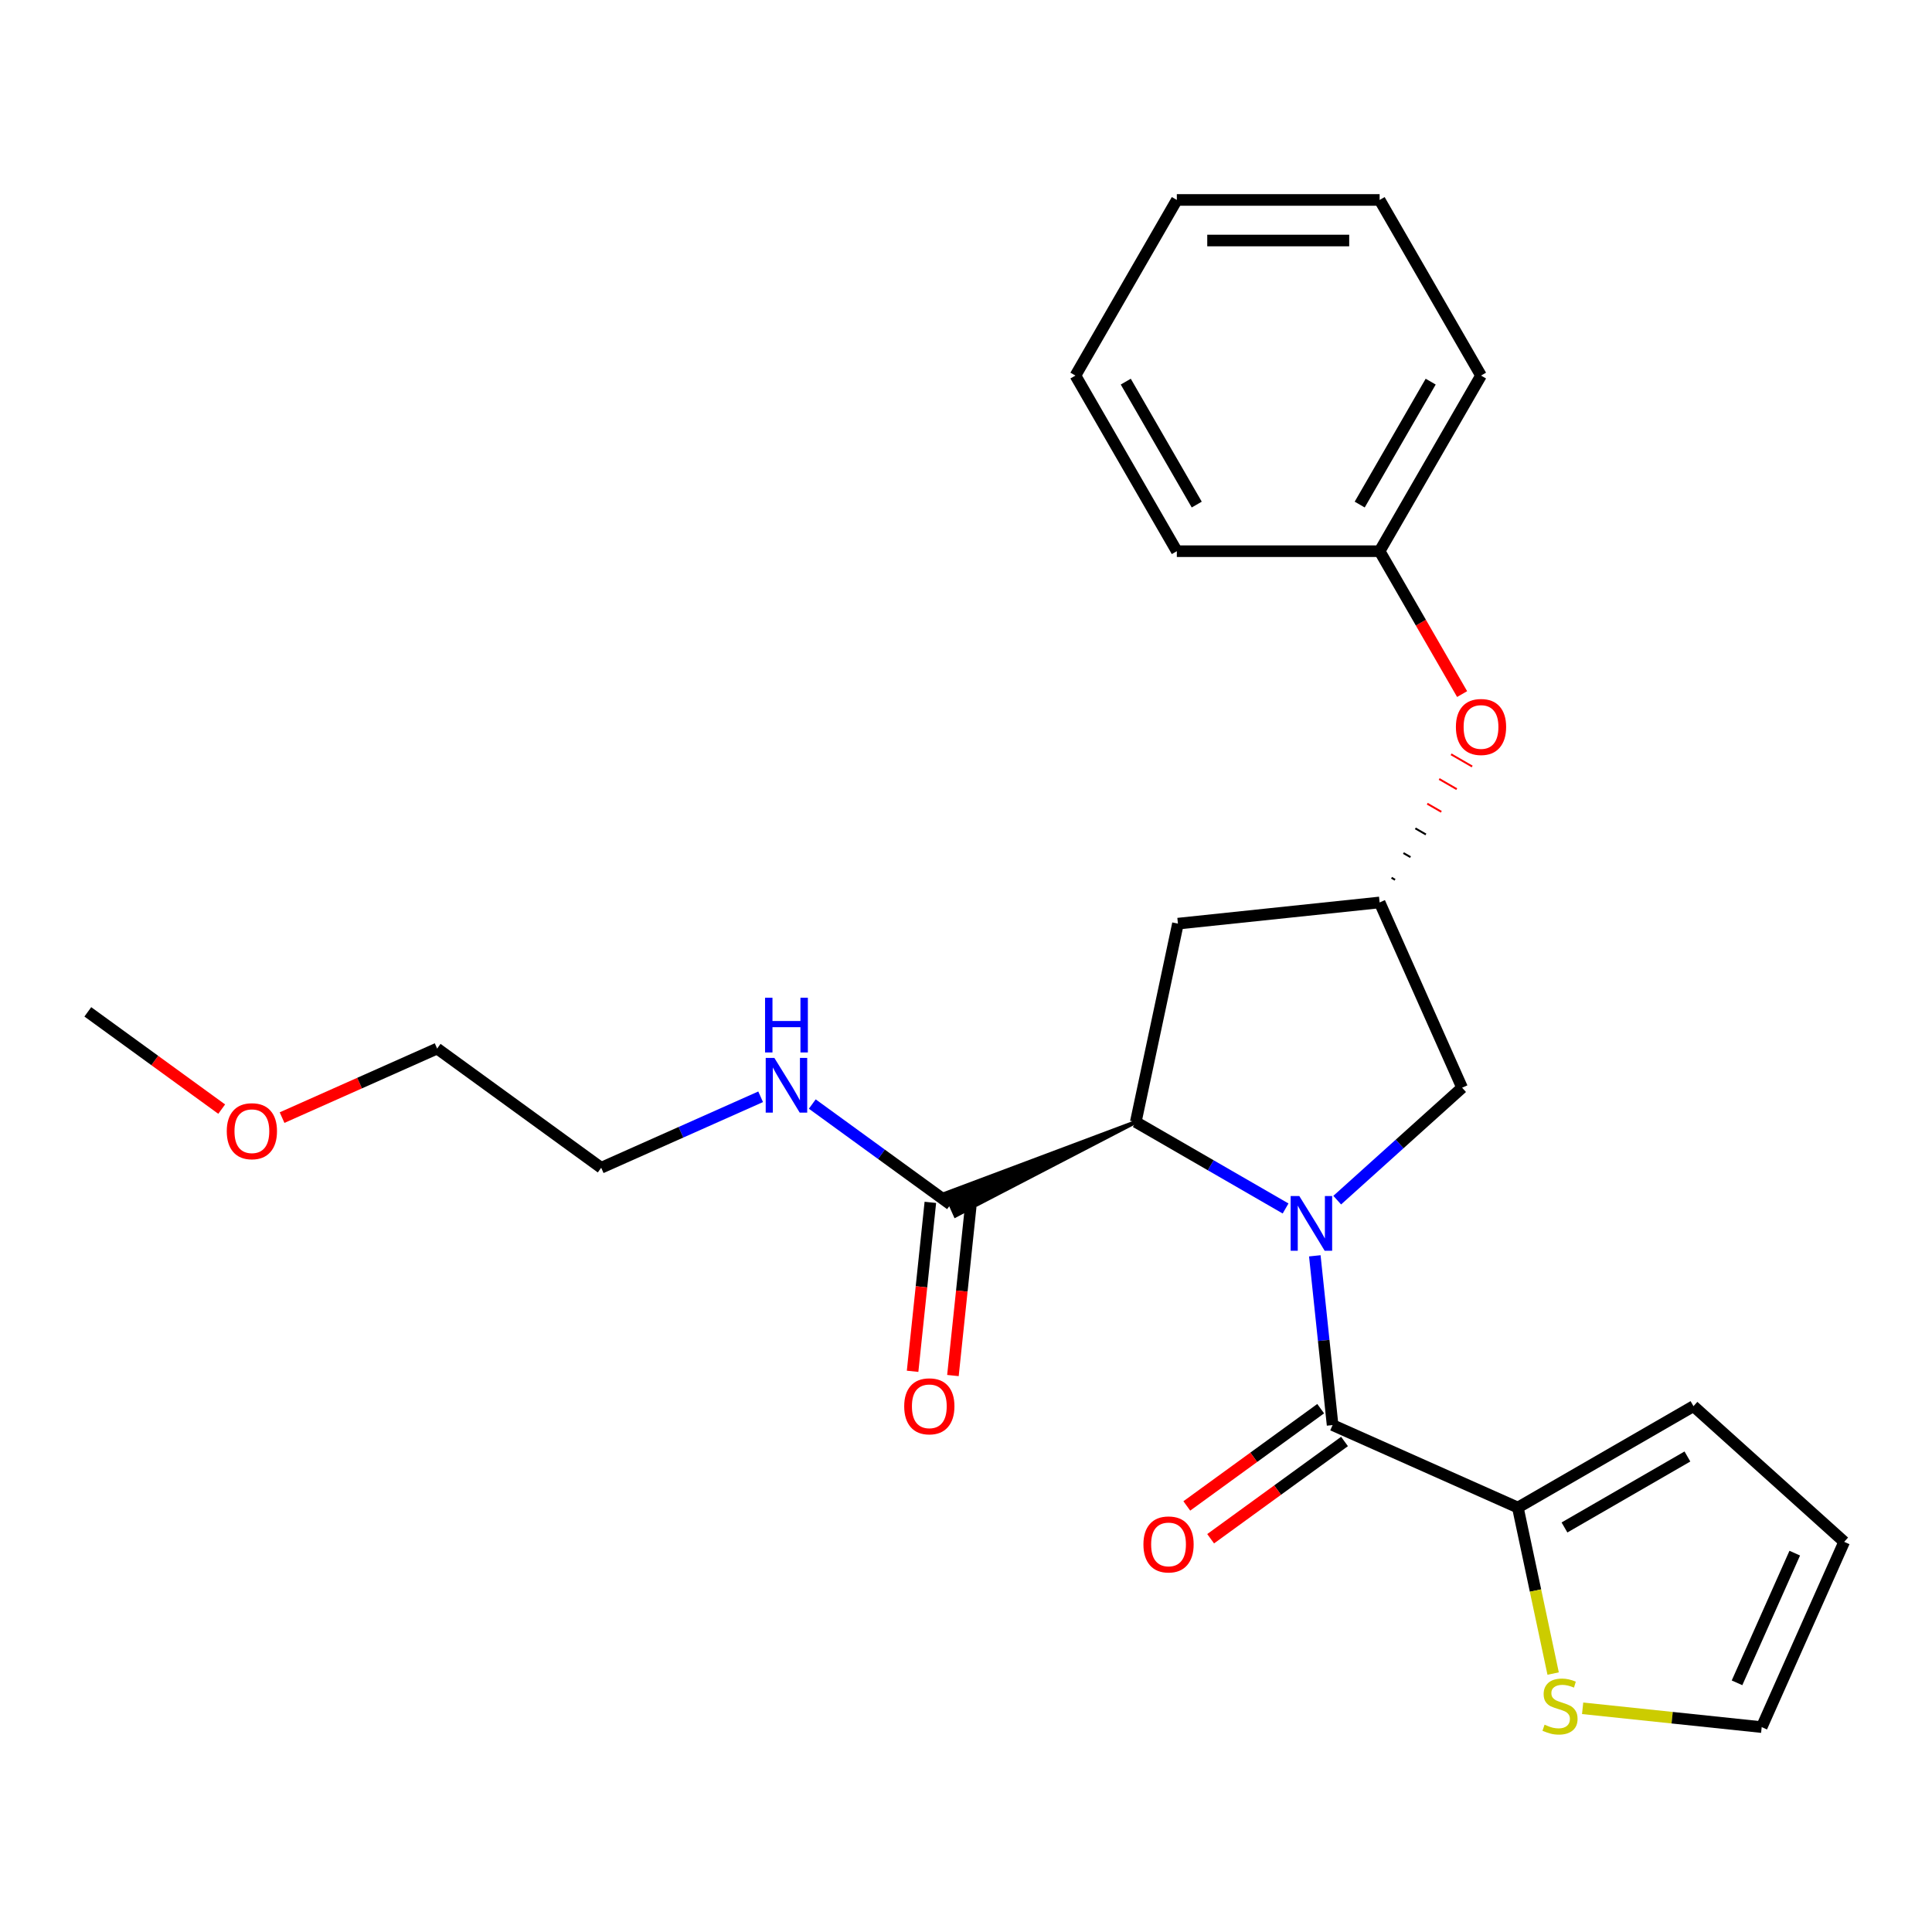 <?xml version='1.0' encoding='iso-8859-1'?>
<svg version='1.1' baseProfile='full'
              xmlns='http://www.w3.org/2000/svg'
                      xmlns:rdkit='http://www.rdkit.org/xml'
                      xmlns:xlink='http://www.w3.org/1999/xlink'
                  xml:space='preserve'
width='1000px' height='1000px' viewBox='0 0 1000 1000'>
<!-- END OF HEADER -->
<rect style='opacity:1.0;fill:#FFFFFF;stroke:none' width='1000' height='1000' x='0' y='0'> </rect>
<path class='bond-0' d='M 680.543,650.01 L 685.147,693.812' style='fill:none;fill-rule:evenodd;stroke:#0000FF;stroke-width:6px;stroke-linecap:butt;stroke-linejoin:miter;stroke-opacity:1' />
<path class='bond-0' d='M 685.147,693.812 L 689.75,737.615' style='fill:none;fill-rule:evenodd;stroke:#000000;stroke-width:6px;stroke-linecap:butt;stroke-linejoin:miter;stroke-opacity:1' />
<path class='bond-1' d='M 665.415,625.51 L 626.646,603.127' style='fill:none;fill-rule:evenodd;stroke:#0000FF;stroke-width:6px;stroke-linecap:butt;stroke-linejoin:miter;stroke-opacity:1' />
<path class='bond-1' d='M 626.646,603.127 L 587.877,580.744' style='fill:none;fill-rule:evenodd;stroke:#000000;stroke-width:6px;stroke-linecap:butt;stroke-linejoin:miter;stroke-opacity:1' />
<path class='bond-4' d='M 692.143,621.193 L 724.463,592.092' style='fill:none;fill-rule:evenodd;stroke:#0000FF;stroke-width:6px;stroke-linecap:butt;stroke-linejoin:miter;stroke-opacity:1' />
<path class='bond-4' d='M 724.463,592.092 L 756.782,562.991' style='fill:none;fill-rule:evenodd;stroke:#000000;stroke-width:6px;stroke-linecap:butt;stroke-linejoin:miter;stroke-opacity:1' />
<path class='bond-2' d='M 689.75,737.615 L 785.64,780.308' style='fill:none;fill-rule:evenodd;stroke:#000000;stroke-width:6px;stroke-linecap:butt;stroke-linejoin:miter;stroke-opacity:1' />
<path class='bond-8' d='M 683.581,729.123 L 648.934,754.296' style='fill:none;fill-rule:evenodd;stroke:#000000;stroke-width:6px;stroke-linecap:butt;stroke-linejoin:miter;stroke-opacity:1' />
<path class='bond-8' d='M 648.934,754.296 L 614.287,779.468' style='fill:none;fill-rule:evenodd;stroke:#FF0000;stroke-width:6px;stroke-linecap:butt;stroke-linejoin:miter;stroke-opacity:1' />
<path class='bond-8' d='M 695.92,746.107 L 661.273,771.279' style='fill:none;fill-rule:evenodd;stroke:#000000;stroke-width:6px;stroke-linecap:butt;stroke-linejoin:miter;stroke-opacity:1' />
<path class='bond-8' d='M 661.273,771.279 L 626.626,796.452' style='fill:none;fill-rule:evenodd;stroke:#FF0000;stroke-width:6px;stroke-linecap:butt;stroke-linejoin:miter;stroke-opacity:1' />
<path class='bond-3' d='M 587.877,580.744 L 489.426,617.683 L 494.549,629.19 Z' style='fill:#000000;fill-rule:evenodd;fill-opacity:1;stroke:#000000;stroke-width:2px;stroke-linecap:butt;stroke-linejoin:miter;stroke-opacity:1;' />
<path class='bond-5' d='M 587.877,580.744 L 609.7,478.073' style='fill:none;fill-rule:evenodd;stroke:#000000;stroke-width:6px;stroke-linecap:butt;stroke-linejoin:miter;stroke-opacity:1' />
<path class='bond-7' d='M 785.64,780.308 L 794.772,823.271' style='fill:none;fill-rule:evenodd;stroke:#000000;stroke-width:6px;stroke-linecap:butt;stroke-linejoin:miter;stroke-opacity:1' />
<path class='bond-7' d='M 794.772,823.271 L 803.904,866.234' style='fill:none;fill-rule:evenodd;stroke:#CCCC00;stroke-width:6px;stroke-linecap:butt;stroke-linejoin:miter;stroke-opacity:1' />
<path class='bond-9' d='M 785.64,780.308 L 876.542,727.826' style='fill:none;fill-rule:evenodd;stroke:#000000;stroke-width:6px;stroke-linecap:butt;stroke-linejoin:miter;stroke-opacity:1' />
<path class='bond-9' d='M 809.772,790.616 L 873.403,753.878' style='fill:none;fill-rule:evenodd;stroke:#000000;stroke-width:6px;stroke-linecap:butt;stroke-linejoin:miter;stroke-opacity:1' />
<path class='bond-11' d='M 481.548,622.339 L 476.953,666.062' style='fill:none;fill-rule:evenodd;stroke:#000000;stroke-width:6px;stroke-linecap:butt;stroke-linejoin:miter;stroke-opacity:1' />
<path class='bond-11' d='M 476.953,666.062 L 472.358,709.784' style='fill:none;fill-rule:evenodd;stroke:#FF0000;stroke-width:6px;stroke-linecap:butt;stroke-linejoin:miter;stroke-opacity:1' />
<path class='bond-11' d='M 502.426,624.534 L 497.831,668.256' style='fill:none;fill-rule:evenodd;stroke:#000000;stroke-width:6px;stroke-linecap:butt;stroke-linejoin:miter;stroke-opacity:1' />
<path class='bond-11' d='M 497.831,668.256 L 493.235,711.979' style='fill:none;fill-rule:evenodd;stroke:#FF0000;stroke-width:6px;stroke-linecap:butt;stroke-linejoin:miter;stroke-opacity:1' />
<path class='bond-14' d='M 491.987,623.436 L 456.211,597.443' style='fill:none;fill-rule:evenodd;stroke:#000000;stroke-width:6px;stroke-linecap:butt;stroke-linejoin:miter;stroke-opacity:1' />
<path class='bond-14' d='M 456.211,597.443 L 420.434,571.45' style='fill:none;fill-rule:evenodd;stroke:#0000FF;stroke-width:6px;stroke-linecap:butt;stroke-linejoin:miter;stroke-opacity:1' />
<path class='bond-6' d='M 756.782,562.991 L 714.09,467.101' style='fill:none;fill-rule:evenodd;stroke:#000000;stroke-width:6px;stroke-linecap:butt;stroke-linejoin:miter;stroke-opacity:1' />
<path class='bond-25' d='M 609.7,478.073 L 714.09,467.101' style='fill:none;fill-rule:evenodd;stroke:#000000;stroke-width:6px;stroke-linecap:butt;stroke-linejoin:miter;stroke-opacity:1' />
<path class='bond-12' d='M 722.073,455.373 L 720.255,454.324' style='fill:none;fill-rule:evenodd;stroke:#000000;stroke-width:1.0px;stroke-linecap:butt;stroke-linejoin:miter;stroke-opacity:1' />
<path class='bond-12' d='M 730.056,443.645 L 726.42,441.546' style='fill:none;fill-rule:evenodd;stroke:#000000;stroke-width:1.0px;stroke-linecap:butt;stroke-linejoin:miter;stroke-opacity:1' />
<path class='bond-12' d='M 738.039,431.917 L 732.585,428.768' style='fill:none;fill-rule:evenodd;stroke:#000000;stroke-width:1.0px;stroke-linecap:butt;stroke-linejoin:miter;stroke-opacity:1' />
<path class='bond-12' d='M 746.023,420.189 L 738.75,415.99' style='fill:none;fill-rule:evenodd;stroke:#FF0000;stroke-width:1.0px;stroke-linecap:butt;stroke-linejoin:miter;stroke-opacity:1' />
<path class='bond-12' d='M 754.006,408.461 L 744.916,403.213' style='fill:none;fill-rule:evenodd;stroke:#FF0000;stroke-width:1.0px;stroke-linecap:butt;stroke-linejoin:miter;stroke-opacity:1' />
<path class='bond-12' d='M 761.989,396.733 L 751.081,390.435' style='fill:none;fill-rule:evenodd;stroke:#FF0000;stroke-width:1.0px;stroke-linecap:butt;stroke-linejoin:miter;stroke-opacity:1' />
<path class='bond-10' d='M 819.167,884.208 L 865.51,889.079' style='fill:none;fill-rule:evenodd;stroke:#CCCC00;stroke-width:6px;stroke-linecap:butt;stroke-linejoin:miter;stroke-opacity:1' />
<path class='bond-10' d='M 865.51,889.079 L 911.853,893.95' style='fill:none;fill-rule:evenodd;stroke:#000000;stroke-width:6px;stroke-linecap:butt;stroke-linejoin:miter;stroke-opacity:1' />
<path class='bond-13' d='M 876.542,727.826 L 954.545,798.06' style='fill:none;fill-rule:evenodd;stroke:#000000;stroke-width:6px;stroke-linecap:butt;stroke-linejoin:miter;stroke-opacity:1' />
<path class='bond-26' d='M 911.853,893.95 L 954.545,798.06' style='fill:none;fill-rule:evenodd;stroke:#000000;stroke-width:6px;stroke-linecap:butt;stroke-linejoin:miter;stroke-opacity:1' />
<path class='bond-26' d='M 899.079,871.028 L 928.964,803.905' style='fill:none;fill-rule:evenodd;stroke:#000000;stroke-width:6px;stroke-linecap:butt;stroke-linejoin:miter;stroke-opacity:1' />
<path class='bond-15' d='M 756.789,359.255 L 735.439,322.277' style='fill:none;fill-rule:evenodd;stroke:#FF0000;stroke-width:6px;stroke-linecap:butt;stroke-linejoin:miter;stroke-opacity:1' />
<path class='bond-15' d='M 735.439,322.277 L 714.09,285.298' style='fill:none;fill-rule:evenodd;stroke:#000000;stroke-width:6px;stroke-linecap:butt;stroke-linejoin:miter;stroke-opacity:1' />
<path class='bond-17' d='M 393.705,567.69 L 352.443,586.061' style='fill:none;fill-rule:evenodd;stroke:#0000FF;stroke-width:6px;stroke-linecap:butt;stroke-linejoin:miter;stroke-opacity:1' />
<path class='bond-17' d='M 352.443,586.061 L 311.18,604.433' style='fill:none;fill-rule:evenodd;stroke:#000000;stroke-width:6px;stroke-linecap:butt;stroke-linejoin:miter;stroke-opacity:1' />
<path class='bond-19' d='M 714.09,285.298 L 766.572,194.396' style='fill:none;fill-rule:evenodd;stroke:#000000;stroke-width:6px;stroke-linecap:butt;stroke-linejoin:miter;stroke-opacity:1' />
<path class='bond-19' d='M 703.782,261.166 L 740.519,197.535' style='fill:none;fill-rule:evenodd;stroke:#000000;stroke-width:6px;stroke-linecap:butt;stroke-linejoin:miter;stroke-opacity:1' />
<path class='bond-20' d='M 714.09,285.298 L 609.125,285.298' style='fill:none;fill-rule:evenodd;stroke:#000000;stroke-width:6px;stroke-linecap:butt;stroke-linejoin:miter;stroke-opacity:1' />
<path class='bond-16' d='M 145.997,578.473 L 186.129,560.605' style='fill:none;fill-rule:evenodd;stroke:#FF0000;stroke-width:6px;stroke-linecap:butt;stroke-linejoin:miter;stroke-opacity:1' />
<path class='bond-16' d='M 186.129,560.605 L 226.262,542.736' style='fill:none;fill-rule:evenodd;stroke:#000000;stroke-width:6px;stroke-linecap:butt;stroke-linejoin:miter;stroke-opacity:1' />
<path class='bond-21' d='M 114.748,574.078 L 80.101,548.905' style='fill:none;fill-rule:evenodd;stroke:#FF0000;stroke-width:6px;stroke-linecap:butt;stroke-linejoin:miter;stroke-opacity:1' />
<path class='bond-21' d='M 80.101,548.905 L 45.455,523.733' style='fill:none;fill-rule:evenodd;stroke:#000000;stroke-width:6px;stroke-linecap:butt;stroke-linejoin:miter;stroke-opacity:1' />
<path class='bond-18' d='M 311.18,604.433 L 226.262,542.736' style='fill:none;fill-rule:evenodd;stroke:#000000;stroke-width:6px;stroke-linecap:butt;stroke-linejoin:miter;stroke-opacity:1' />
<path class='bond-22' d='M 766.572,194.396 L 714.09,103.494' style='fill:none;fill-rule:evenodd;stroke:#000000;stroke-width:6px;stroke-linecap:butt;stroke-linejoin:miter;stroke-opacity:1' />
<path class='bond-23' d='M 609.125,285.298 L 556.643,194.396' style='fill:none;fill-rule:evenodd;stroke:#000000;stroke-width:6px;stroke-linecap:butt;stroke-linejoin:miter;stroke-opacity:1' />
<path class='bond-23' d='M 619.433,261.166 L 582.696,197.535' style='fill:none;fill-rule:evenodd;stroke:#000000;stroke-width:6px;stroke-linecap:butt;stroke-linejoin:miter;stroke-opacity:1' />
<path class='bond-27' d='M 714.09,103.494 L 609.125,103.494' style='fill:none;fill-rule:evenodd;stroke:#000000;stroke-width:6px;stroke-linecap:butt;stroke-linejoin:miter;stroke-opacity:1' />
<path class='bond-27' d='M 698.345,124.487 L 624.87,124.487' style='fill:none;fill-rule:evenodd;stroke:#000000;stroke-width:6px;stroke-linecap:butt;stroke-linejoin:miter;stroke-opacity:1' />
<path class='bond-24' d='M 556.643,194.396 L 609.125,103.494' style='fill:none;fill-rule:evenodd;stroke:#000000;stroke-width:6px;stroke-linecap:butt;stroke-linejoin:miter;stroke-opacity:1' />
<path  class='atom-0' d='M 672.519 619.066
L 681.799 634.066
Q 682.719 635.546, 684.199 638.226
Q 685.679 640.906, 685.759 641.066
L 685.759 619.066
L 689.519 619.066
L 689.519 647.386
L 685.639 647.386
L 675.679 630.986
Q 674.519 629.066, 673.279 626.866
Q 672.079 624.666, 671.719 623.986
L 671.719 647.386
L 668.039 647.386
L 668.039 619.066
L 672.519 619.066
' fill='#0000FF'/>
<path  class='atom-8' d='M 799.463 892.698
Q 799.783 892.818, 801.103 893.378
Q 802.423 893.938, 803.863 894.298
Q 805.343 894.618, 806.783 894.618
Q 809.463 894.618, 811.023 893.338
Q 812.583 892.018, 812.583 889.738
Q 812.583 888.178, 811.783 887.218
Q 811.023 886.258, 809.823 885.738
Q 808.623 885.218, 806.623 884.618
Q 804.103 883.858, 802.583 883.138
Q 801.103 882.418, 800.023 880.898
Q 798.983 879.378, 798.983 876.818
Q 798.983 873.258, 801.383 871.058
Q 803.823 868.858, 808.623 868.858
Q 811.903 868.858, 815.623 870.418
L 814.703 873.498
Q 811.303 872.098, 808.743 872.098
Q 805.983 872.098, 804.463 873.258
Q 802.943 874.378, 802.983 876.338
Q 802.983 877.858, 803.743 878.778
Q 804.543 879.698, 805.663 880.218
Q 806.823 880.738, 808.743 881.338
Q 811.303 882.138, 812.823 882.938
Q 814.343 883.738, 815.423 885.378
Q 816.543 886.978, 816.543 889.738
Q 816.543 893.658, 813.903 895.778
Q 811.303 897.858, 806.943 897.858
Q 804.423 897.858, 802.503 897.298
Q 800.623 896.778, 798.383 895.858
L 799.463 892.698
' fill='#CCCC00'/>
<path  class='atom-9' d='M 591.833 799.391
Q 591.833 792.591, 595.193 788.791
Q 598.553 784.991, 604.833 784.991
Q 611.113 784.991, 614.473 788.791
Q 617.833 792.591, 617.833 799.391
Q 617.833 806.271, 614.433 810.191
Q 611.033 814.071, 604.833 814.071
Q 598.593 814.071, 595.193 810.191
Q 591.833 806.311, 591.833 799.391
M 604.833 810.871
Q 609.153 810.871, 611.473 807.991
Q 613.833 805.071, 613.833 799.391
Q 613.833 793.831, 611.473 791.031
Q 609.153 788.191, 604.833 788.191
Q 600.513 788.191, 598.153 790.991
Q 595.833 793.791, 595.833 799.391
Q 595.833 805.111, 598.153 807.991
Q 600.513 810.871, 604.833 810.871
' fill='#FF0000'/>
<path  class='atom-12' d='M 468.016 727.906
Q 468.016 721.106, 471.376 717.306
Q 474.736 713.506, 481.016 713.506
Q 487.296 713.506, 490.656 717.306
Q 494.016 721.106, 494.016 727.906
Q 494.016 734.786, 490.616 738.706
Q 487.216 742.586, 481.016 742.586
Q 474.776 742.586, 471.376 738.706
Q 468.016 734.826, 468.016 727.906
M 481.016 739.386
Q 485.336 739.386, 487.656 736.506
Q 490.016 733.586, 490.016 727.906
Q 490.016 722.346, 487.656 719.546
Q 485.336 716.706, 481.016 716.706
Q 476.696 716.706, 474.336 719.506
Q 472.016 722.306, 472.016 727.906
Q 472.016 733.626, 474.336 736.506
Q 476.696 739.386, 481.016 739.386
' fill='#FF0000'/>
<path  class='atom-13' d='M 753.572 376.28
Q 753.572 369.48, 756.932 365.68
Q 760.292 361.88, 766.572 361.88
Q 772.852 361.88, 776.212 365.68
Q 779.572 369.48, 779.572 376.28
Q 779.572 383.16, 776.172 387.08
Q 772.772 390.96, 766.572 390.96
Q 760.332 390.96, 756.932 387.08
Q 753.572 383.2, 753.572 376.28
M 766.572 387.76
Q 770.892 387.76, 773.212 384.88
Q 775.572 381.96, 775.572 376.28
Q 775.572 370.72, 773.212 367.92
Q 770.892 365.08, 766.572 365.08
Q 762.252 365.08, 759.892 367.88
Q 757.572 370.68, 757.572 376.28
Q 757.572 382, 759.892 384.88
Q 762.252 387.76, 766.572 387.76
' fill='#FF0000'/>
<path  class='atom-15' d='M 400.81 547.58
L 410.09 562.58
Q 411.01 564.06, 412.49 566.74
Q 413.97 569.42, 414.05 569.58
L 414.05 547.58
L 417.81 547.58
L 417.81 575.9
L 413.93 575.9
L 403.97 559.5
Q 402.81 557.58, 401.57 555.38
Q 400.37 553.18, 400.01 552.5
L 400.01 575.9
L 396.33 575.9
L 396.33 547.58
L 400.81 547.58
' fill='#0000FF'/>
<path  class='atom-15' d='M 395.99 516.428
L 399.83 516.428
L 399.83 528.468
L 414.31 528.468
L 414.31 516.428
L 418.15 516.428
L 418.15 544.748
L 414.31 544.748
L 414.31 531.668
L 399.83 531.668
L 399.83 544.748
L 395.99 544.748
L 395.99 516.428
' fill='#0000FF'/>
<path  class='atom-17' d='M 117.372 585.509
Q 117.372 578.709, 120.732 574.909
Q 124.092 571.109, 130.372 571.109
Q 136.652 571.109, 140.012 574.909
Q 143.372 578.709, 143.372 585.509
Q 143.372 592.389, 139.972 596.309
Q 136.572 600.189, 130.372 600.189
Q 124.132 600.189, 120.732 596.309
Q 117.372 592.429, 117.372 585.509
M 130.372 596.989
Q 134.692 596.989, 137.012 594.109
Q 139.372 591.189, 139.372 585.509
Q 139.372 579.949, 137.012 577.149
Q 134.692 574.309, 130.372 574.309
Q 126.052 574.309, 123.692 577.109
Q 121.372 579.909, 121.372 585.509
Q 121.372 591.229, 123.692 594.109
Q 126.052 596.989, 130.372 596.989
' fill='#FF0000'/>
</svg>
